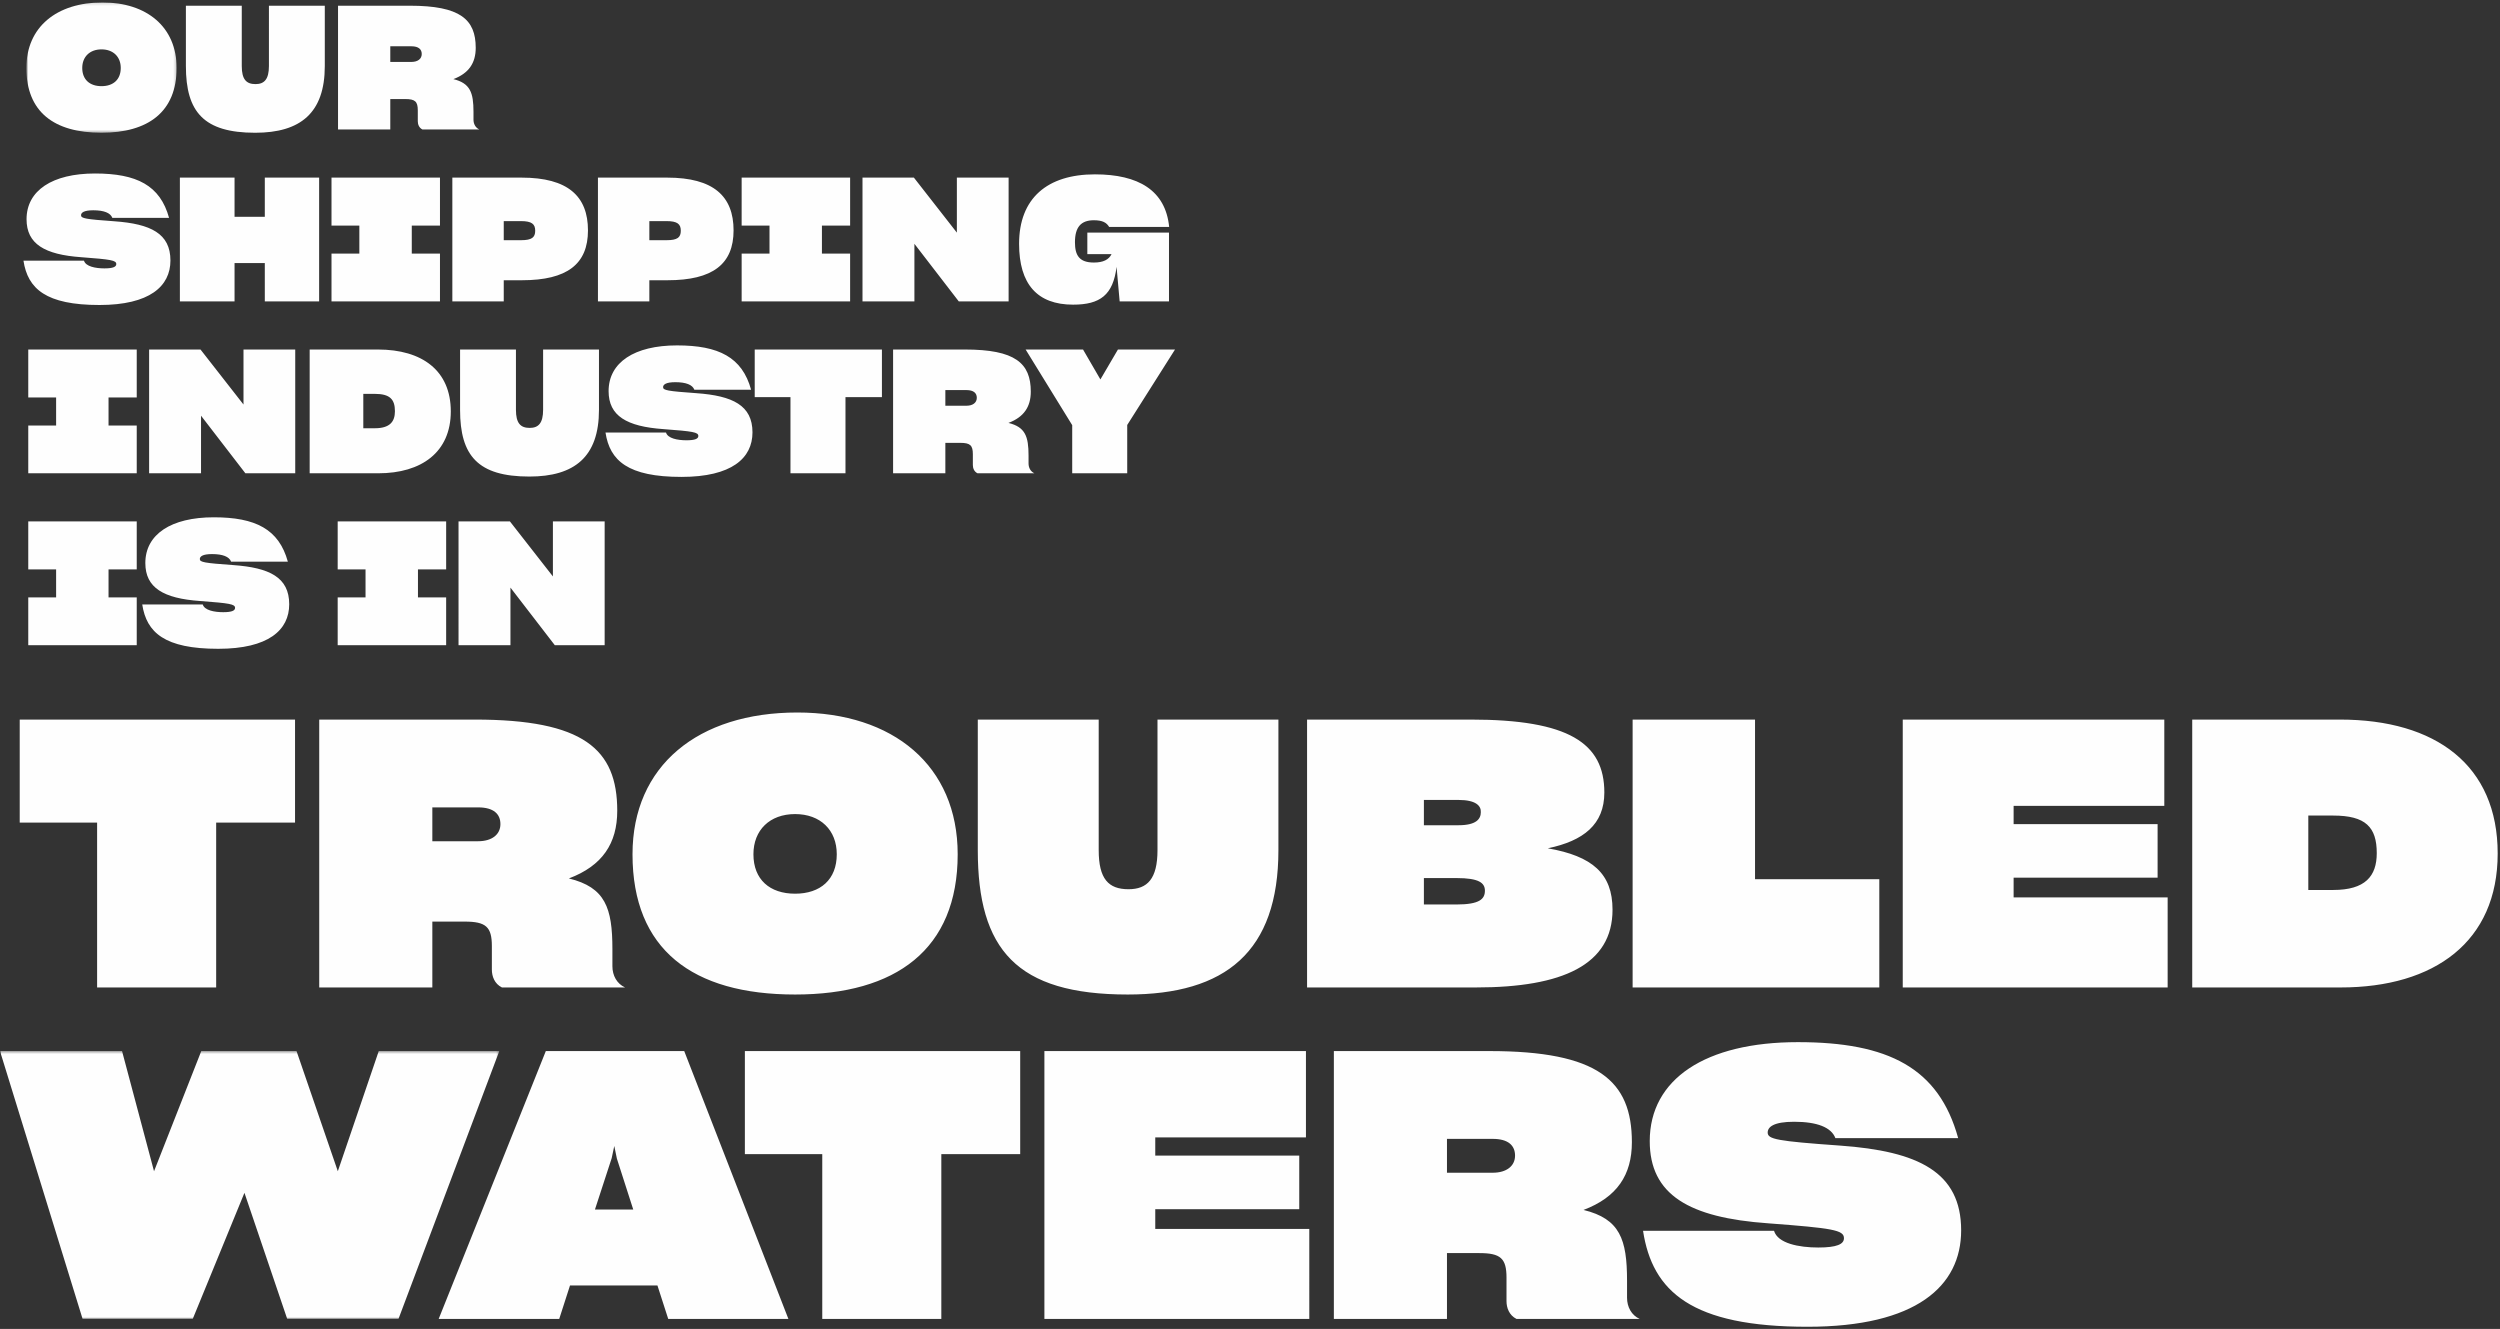 <svg xmlns="http://www.w3.org/2000/svg" xmlns:xlink="http://www.w3.org/1999/xlink" width="950" height="505" viewBox="0 0 950 505">
    <rect x="0" y="0" width="950" height="505" fill="#333333" stroke="none"/>
    <defs>
        <path id="a" d="M.718.14h57.093v49.515H.718z"/>
        <path id="c" d="M0 .379h189.733v101.794H0z"/>
    </defs>
    <g fill="none" fill-rule="evenodd">
        <g transform="translate(9.305 .79)">
            <mask id="b" fill="#fff">
                <use xlink:href="#a"/>
            </mask>
            <path fill="#FEFEFE" d="M36.581 25.028c0-4.245-2.874-7.055-7.316-7.055s-7.316 2.81-7.316 7.055c0 4.442 2.874 6.925 7.316 6.925s7.316-2.483 7.316-6.925m-35.863 0C.718 9.481 12.215.14 29.656.14c16.854 0 28.155 9.342 28.155 24.89 0 16.723-10.843 24.626-28.546 24.626-18.03 0-28.547-7.903-28.547-24.627" mask="url(#b)"/>
        </g>
        <path fill="#FEFEFE" d="M70.64 25.1V2.173h21.231v22.929c0 5.03 1.7 6.859 5.227 6.859 3.33 0 5.095-1.83 5.095-6.86V2.173h21.23v22.929c0 17.834-9.277 25.345-26.457 25.345-19.53 0-26.325-7.904-26.325-25.345M148.31 17.588v5.945h8.034c2.417 0 3.92-1.176 3.92-3.005 0-1.764-1.176-2.94-3.92-2.94h-8.035zm0 20.054v11.562h-19.858V2.172h27.304c19.074 0 25.02 5.16 25.02 16.004 0 5.749-2.614 9.668-8.492 11.889 6.401 1.569 7.642 5.161 7.642 12.412v3.005c0 1.633.784 3.07 2.221 3.722h-21.622c-1.306-.653-1.764-1.958-1.764-3.134v-4.116c0-3.397-1.045-4.312-4.768-4.312h-5.684zM8.913 99.046h22.993c.653 2.22 4.377 2.94 7.774 2.94 3.266 0 4.507-.589 4.507-1.634 0-1.437-1.96-1.764-13.26-2.613-13.98-.98-20.838-5.03-20.838-14.436 0-10.91 9.797-17.376 25.999-17.376 15.872 0 24.756 4.507 28.153 16.853H42.684c-.718-1.894-3.2-2.874-7.25-2.874-3.593 0-4.638.915-4.638 1.894 0 1.176 1.633 1.503 12.673 2.287 13.783.98 21.295 4.638 21.295 14.894 0 9.797-7.904 16.918-26.978 16.918-20.316 0-27.24-6.14-28.873-16.853M100.626 99.96H89.129v14.568H68.355V67.494H89.13v14.894h11.497V67.494h20.642v47.034h-20.642zM125.97 114.527v-18.16h10.582V85.72H125.97V67.494h41.22V85.72h-10.714v10.648h10.714v18.16zM191.423 84.021v7.251h6.598c4.05 0 5.356-1.046 5.356-3.592 0-2.548-1.306-3.659-5.422-3.659h-6.532zm0 22.472v8.034H171.89V67.494h26.326c17.572 0 25.214 7.055 25.214 20.056 0 12.802-7.904 18.943-25.084 18.943h-6.924zM246.75 84.021v7.251h6.598c4.05 0 5.356-1.046 5.356-3.592 0-2.548-1.306-3.659-5.422-3.659h-6.532zm0 22.472v8.034h-19.532V67.494h26.326c17.572 0 25.214 7.055 25.214 20.056 0 12.802-7.904 18.943-25.084 18.943h-6.924zM281.826 114.527v-18.16h10.583V85.72h-10.583V67.494h41.22V85.72h-10.714v10.648h10.713v18.16zM347.475 92.644v21.883h-19.728V67.494h19.532l16.331 20.904V67.494h19.663v47.033h-18.944zM424.294 101.397c-1.306 10.714-6.271 14.371-16.527 14.371-13.587 0-20.512-7.773-20.512-23.124 0-17.31 10.713-26.391 28.808-26.391 16.527 0 26.848 6.075 28.22 19.989h-22.798c-.98-1.633-2.483-2.548-5.814-2.548-4.9 0-7.186 2.614-7.186 8.362 0 4.964 1.633 7.708 7.186 7.708 3.593 0 5.684-1.11 6.729-3.2h-9.211v-8.166h31.029v26.13H425.47l-1.176-13.13zM10.741 179.85v-18.16h10.583v-10.648H10.741v-18.225h41.22v18.225H41.247v10.648h10.714v18.16zM76.39 157.967v21.883H56.663v-47.032h19.531l16.332 20.903v-20.903h19.662v47.032H93.244zM138.054 149.67v13.066h4.377c5.617 0 7.642-2.417 7.642-6.468 0-4.573-1.959-6.598-7.642-6.598h-4.377zm-20.38 30.18v-47.033h25.932c16.855 0 27.697 8.035 27.697 23.516 0 15.482-11.105 23.517-27.565 23.517h-26.064zM174.83 155.745v-22.928h21.23v22.928c0 5.03 1.699 6.86 5.226 6.86 3.331 0 5.095-1.83 5.095-6.86v-22.928h21.23v22.928c0 17.834-9.276 25.346-26.456 25.346-19.531 0-26.326-7.904-26.326-25.346M230.091 164.368h22.994c.653 2.221 4.377 2.94 7.774 2.94 3.266 0 4.507-.588 4.507-1.633 0-1.438-1.96-1.764-13.26-2.613-13.98-.98-20.839-5.03-20.839-14.437 0-10.909 9.798-17.375 26-17.375 15.872 0 24.756 4.507 28.153 16.853h-21.557c-.718-1.895-3.2-2.874-7.25-2.874-3.593 0-4.638.914-4.638 1.894 0 1.175 1.633 1.502 12.673 2.286 13.783.98 21.295 4.638 21.295 14.894 0 9.798-7.904 16.919-26.979 16.919-20.315 0-27.24-6.14-28.873-16.854M321.282 150.912v28.938h-20.904v-28.938h-13.586v-18.095h48.339v18.095zM359.234 148.233v5.945h8.034c2.417 0 3.92-1.176 3.92-3.005 0-1.763-1.176-2.94-3.92-2.94h-8.034zm0 20.055v11.562h-19.858v-47.032h27.304c19.075 0 25.02 5.16 25.02 16.003 0 5.749-2.614 9.668-8.492 11.889 6.401 1.568 7.642 5.161 7.642 12.411v3.006c0 1.633.784 3.07 2.222 3.723h-21.623c-1.306-.654-1.764-1.96-1.764-3.136v-4.115c0-3.397-1.045-4.311-4.768-4.311h-5.683zM407.44 179.85v-18.291l-17.702-28.742h21.818l6.598 11.367 6.663-11.367h21.687l-18.16 28.677v18.356zM10.741 245.172v-18.16h10.583v-10.647H10.741V198.14h41.22v18.226H41.247v10.647h10.714v18.16zM54.05 229.69h22.993c.654 2.221 4.377 2.94 7.774 2.94 3.266 0 4.508-.588 4.508-1.633 0-1.437-1.96-1.763-13.261-2.613-13.98-.98-20.838-5.03-20.838-14.436 0-10.91 9.798-17.376 25.999-17.376 15.873 0 24.757 4.507 28.154 16.853H87.822c-.718-1.894-3.2-2.874-7.251-2.874-3.593 0-4.638.915-4.638 1.894 0 1.175 1.633 1.503 12.673 2.286 13.783.98 21.296 4.639 21.296 14.894 0 9.799-7.905 16.919-26.979 16.919-20.316 0-27.24-6.14-28.873-16.854M128.32 245.172v-18.16h10.584v-10.647H128.32V198.14h41.22v18.226h-10.714v10.647h10.713v18.16zM193.97 223.29v21.883h-19.728V198.14h19.532l16.331 20.903V198.14h19.663v47.033h-18.944zM82.142 312.6v62.633H36.9V312.6H7.493v-39.163h104.622v39.163zM164.288 306.804v12.866h17.39c5.232 0 8.483-2.546 8.483-6.505 0-3.816-2.545-6.361-8.483-6.361h-17.39zm0 43.404v25.024h-42.98V273.438h59.098c41.283 0 54.149 11.17 54.149 34.639 0 12.44-5.655 20.924-18.38 25.73 13.855 3.393 16.541 11.17 16.541 26.863v6.503c0 3.535 1.698 6.645 4.807 8.059h-46.796c-2.828-1.414-3.817-4.241-3.817-6.786v-8.907c0-7.352-2.263-9.331-10.322-9.331h-12.3zM317.973 324.618c0-9.19-6.222-15.27-15.835-15.27-9.614 0-15.835 6.08-15.835 15.27 0 9.614 6.221 14.986 15.835 14.986 9.613 0 15.835-5.372 15.835-14.986m-77.618 0c0-33.65 24.883-53.866 62.632-53.866 36.475 0 60.934 20.217 60.934 53.866 0 36.193-23.469 53.3-61.783 53.3-39.02 0-61.783-17.107-61.783-53.3M371.56 323.063v-49.625h45.948v49.625c0 10.886 3.676 14.844 11.311 14.844 7.21 0 11.027-3.958 11.027-14.844v-49.625h45.95v49.625c0 38.596-20.077 54.855-57.26 54.855-42.273 0-56.976-17.107-56.976-54.855M541.08 333.666v10.038h12.44c8.766 0 10.745-2.12 10.745-5.231 0-2.97-2.262-4.807-10.745-4.807h-12.44zm0-29.69v9.614h13.147c6.786 0 8.483-2.404 8.483-4.948.142-2.404-1.838-4.666-8.483-4.666H541.08zm-44.394 71.256V273.438h62.207c37.183 0 50.755 8.907 50.755 27.71 0 12.16-7.917 18.38-21.49 21.208 16.967 2.969 24.6 9.613 24.6 23.328 0 20.924-18.944 29.548-51.886 29.548h-64.186zM620.398 375.232V273.438h46.515v60.652h47.221v41.142zM823.707 375.232H723.045V273.438h99.39v32.8h-57.26v6.928h54.715v20.36h-54.714v7.492h58.531zM877.154 309.915v28.275h9.473c12.158 0 16.54-5.23 16.54-13.996 0-9.897-4.24-14.28-16.54-14.28h-9.473zm-44.11 65.317V273.438h56.128c36.476 0 59.945 17.39 59.945 50.897 0 33.508-24.035 50.897-59.663 50.897h-56.41z"/>
        <g transform="translate(0 399.028)">
            <mask id="d" fill="#fff">
                <use xlink:href="#c"/>
            </mask>
            <path fill="#FEFEFE" d="M92.887 54.245l-19.652 47.928H31.387L0 .38h46.373l12.16 45.666L76.486.379h36.193l15.694 45.666L143.926.379h45.807l-38.314 101.794h-42.273z" mask="url(#d)"/>
        </g>
        <path fill="#FEFEFE" d="M226.074 459.635h14.563l-6.221-19.368-.99-4.807-.99 4.664-6.362 19.511zm23.752 28.842h-33.224l-4.1 12.724h-45.807l40.717-101.794h52.593l39.588 101.794h-45.666l-4.101-12.724zM357.703 438.57v62.632H312.46V438.57h-29.407v-39.163h104.622v39.163zM497.532 501.201H396.87V399.407h99.39v32.8H439v6.928h54.715v20.359H439v7.493h58.531zM549.848 432.773v12.865h17.39c5.231 0 8.482-2.544 8.482-6.503 0-3.817-2.544-6.362-8.483-6.362h-17.389zm0 43.404v25.024h-42.98V399.407h59.097c41.283 0 54.15 11.169 54.15 34.639 0 12.441-5.656 20.923-18.38 25.73 13.855 3.393 16.54 11.17 16.54 26.863v6.503c0 3.535 1.698 6.646 4.808 8.059h-46.797c-2.828-1.413-3.817-4.241-3.817-6.786v-8.907c0-7.352-2.263-9.33-10.321-9.33h-12.3zM624.358 467.694h49.766c1.414 4.807 9.473 6.362 16.825 6.362 7.07 0 9.756-1.272 9.756-3.534 0-3.11-4.242-3.817-28.7-5.656-30.257-2.12-45.102-10.886-45.102-31.245 0-23.61 21.207-37.607 56.27-37.607 34.355 0 53.583 9.755 60.935 36.476h-46.655c-1.556-4.1-6.929-6.221-15.694-6.221-7.776 0-10.038 1.98-10.038 4.1 0 2.545 3.535 3.252 27.428 4.949 29.831 2.12 46.09 10.037 46.09 32.235 0 21.207-17.107 36.617-58.39 36.617-43.97 0-58.956-13.29-62.49-36.476"/>
    </g>
</svg>
